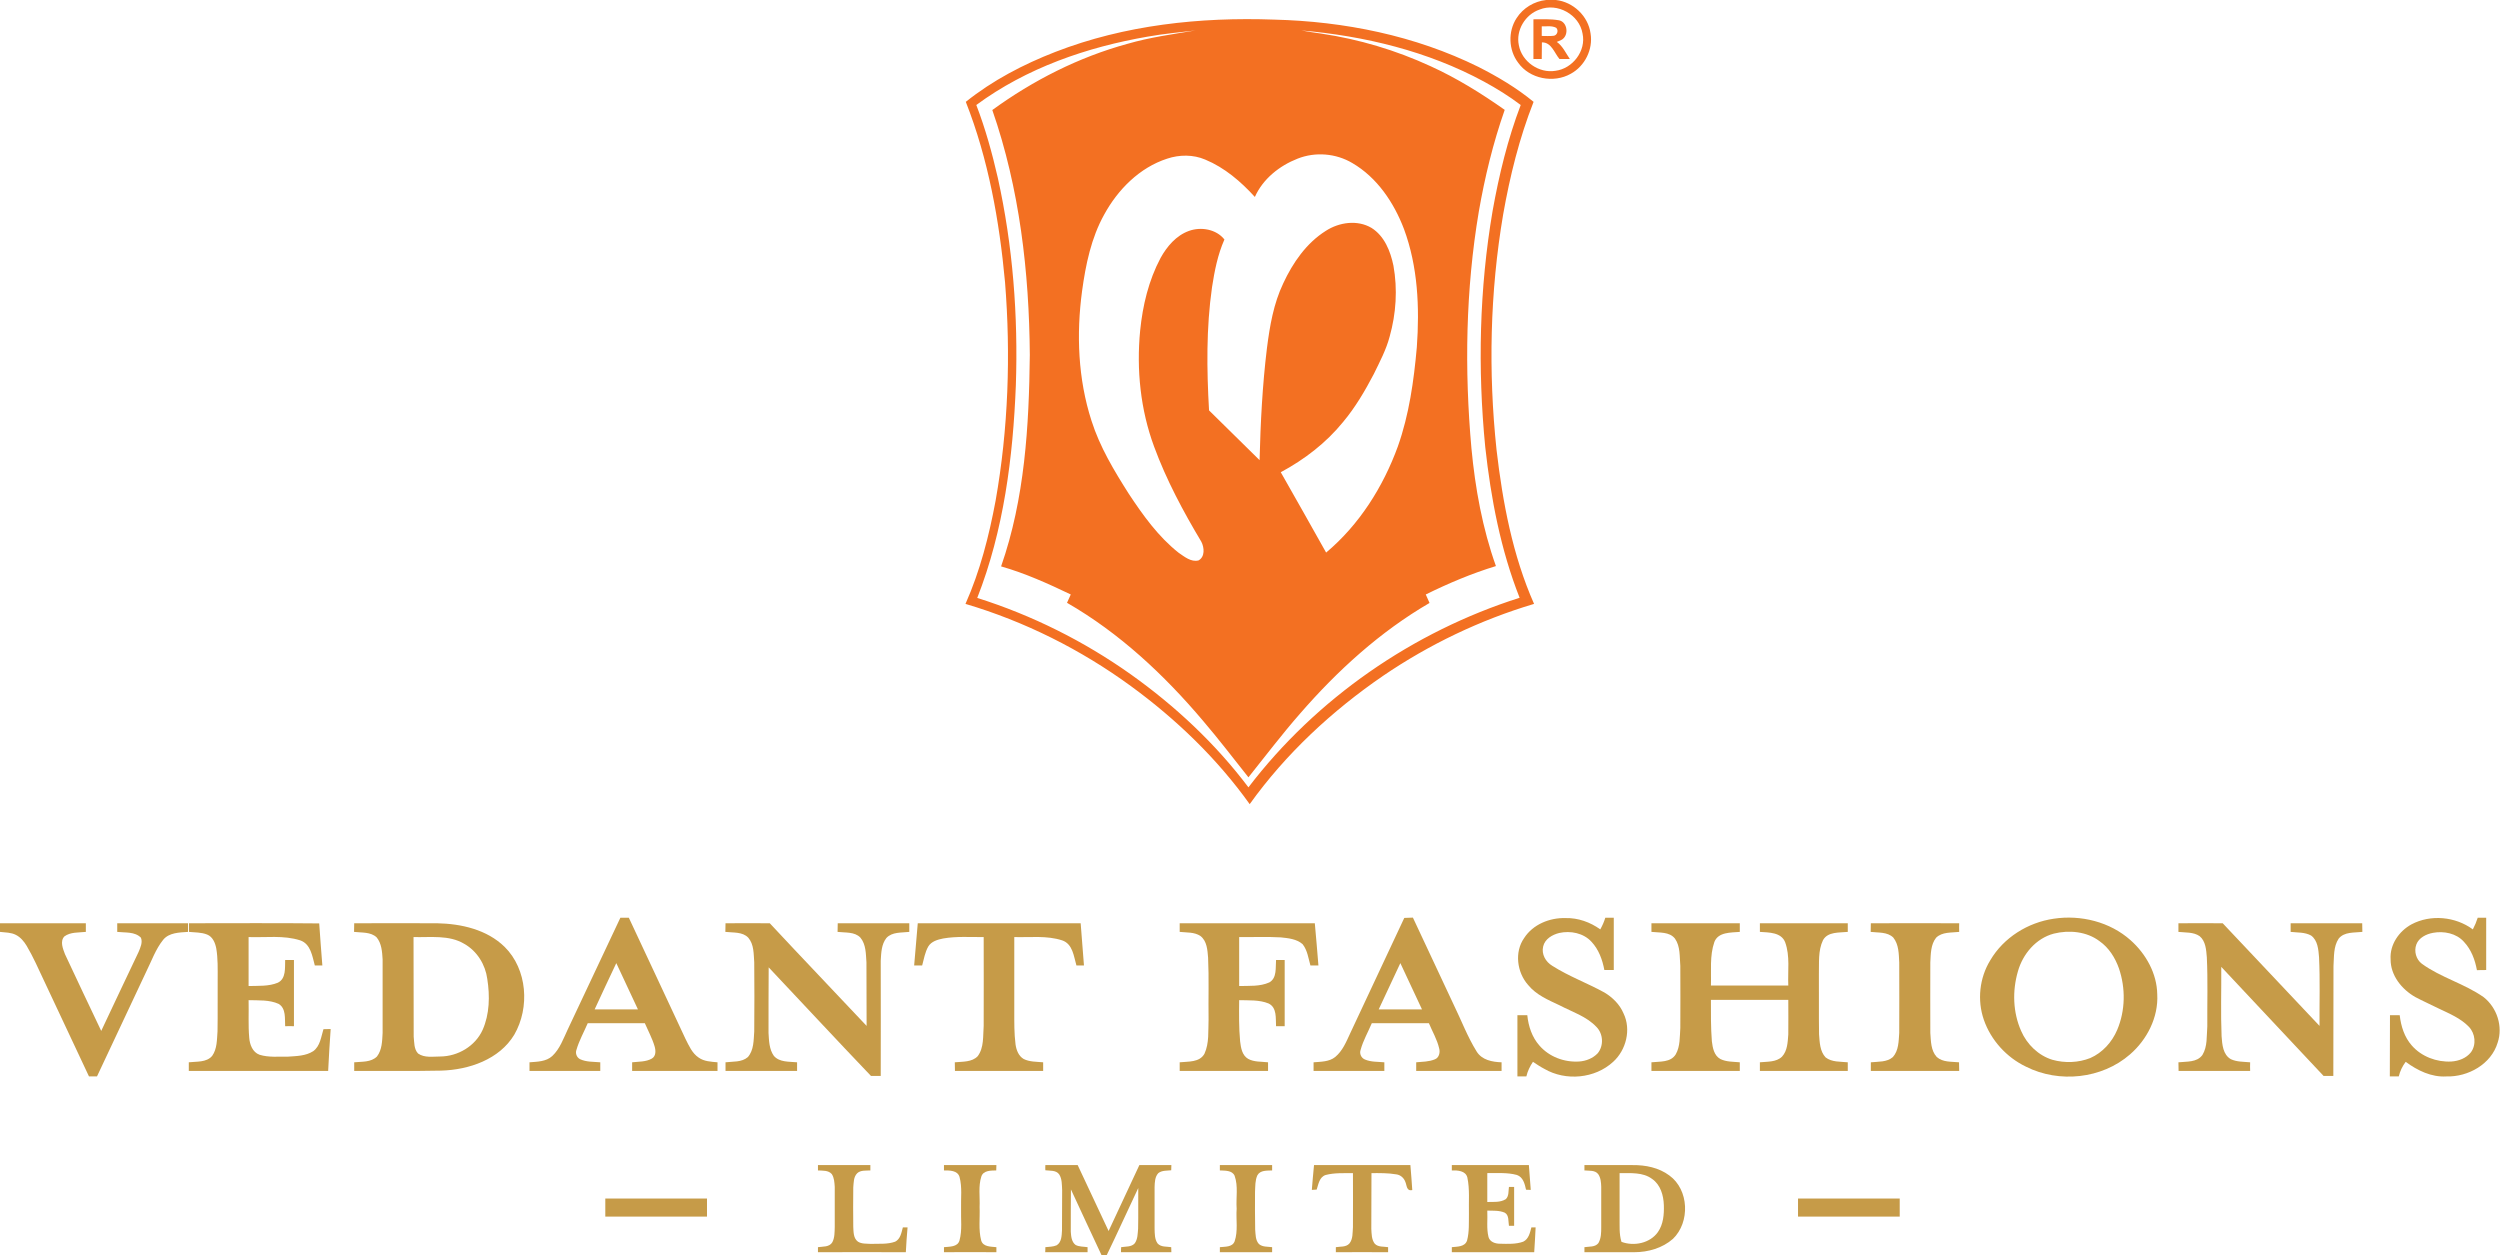 <svg version="1.2" xmlns="http://www.w3.org/2000/svg" viewBox="0 0 1593 800" width="1593" height="800"><style>.a{fill:#f37022}.b{fill:#c69b48}</style><path fill-rule="evenodd" class="a" d="m985.2 0h6.2c11 1.2 20.6 10.2 22.1 21.3 1.7 10.1-3.6 20.8-12.6 25.7-10.9 6.2-26.2 3.3-33.5-7-6.2-8.1-6.6-20-1-28.5 4.1-6.4 11.2-10.7 18.8-11.5zm-4.2 6.1c-9.1 3.1-15.2 13.2-13.2 22.7 1.9 10.5 12.9 18.1 23.4 16.3 10.9-1.4 19.6-12.7 17.2-23.7-2-12.1-16.1-19.9-27.4-15.3z"/><path fill-rule="evenodd" class="a" d="m672.4 33.1c44.3-17.2 92.3-22.3 139.5-20.6 44.7 1.1 89.8 10.2 130.1 30.1 12.4 6.3 24.4 13.4 35.2 22.3-9.1 23.1-15.1 47.4-19.4 71.8-8.4 49.5-9.5 100.1-4.2 150 3.9 33.4 10.2 67.1 23.9 98.1-34.2 10.2-66.8 25.8-96.3 45.9-32.5 22.3-61.9 49.6-84.9 81.7-20.8-29.1-46.9-54.2-75.8-75.3-31.8-23.2-67.5-41.1-105.3-52.3 9.3-20.9 15-43.3 19.2-65.8 8.1-45.9 9.7-92.8 6-139.2-3.6-39.1-10.6-78.3-25-114.9 17.1-13.7 36.7-23.9 57-31.8zm59.1-9.8c-38.9 6.7-77.4 20-109.4 43.6 5.8 15.1 10.1 30.7 13.7 46.4 9.6 43.3 13 87.9 11.5 132.2-1.8 45.9-7.7 92.4-24.6 135.5 34.9 11 67.9 27.5 97.7 48.6 28.4 20.2 54.1 44.2 75.1 72.1 43.3-56.7 104.8-99.2 172.8-120.8-12.1-30.6-18.3-63.3-21.9-96-4.9-50.1-3.8-100.9 4.7-150.6 4.1-22.9 9.6-45.6 17.9-67.4-7.4-5.6-15.3-10.5-23.4-14.9-35.8-19.4-76.1-29.1-116.4-32.6 4.2 0.8 8.5 1.4 12.7 2 24.1 3.6 47.6 10.6 69.7 20.8 16.7 7.6 32.3 17.3 47.2 27.8-7.4 21.1-12.7 42.9-16.5 64.8-8.4 49.8-9.2 100.7-4.7 150.9 2.4 25.4 7 50.9 15.6 75-15.4 4.7-30.3 11-44.7 18.1q1.2 2.7 2.4 5.4c-31.5 18.3-58.7 43.1-82.5 70.5-11.5 13.1-22 27-32.9 40.6-9.6-12.1-19-24.4-29-36.1-24.7-29.2-53.2-55.9-86.6-75.1q1.2-2.7 2.4-5.3c-14.4-6.9-29-13.5-44.4-17.9 15.1-43.2 17.8-89.4 18.3-134.8-0.4-52.7-6.5-106-23.9-156 26-18.9 55.1-33.7 86.2-42.2 14.1-4.1 28.7-6.1 43.2-8.5-10.1 1.2-20.2 2.1-30.2 3.9zm95.3 77.8c-11.5 4.5-22.1 12.9-27.2 24.4-8.9-9.8-19.3-18.7-31.6-23.8-7.7-3.3-16.5-3.2-24.3-0.6-17.6 5.7-31.4 19.7-40.1 35.6-8.3 14.9-11.8 31.9-14.1 48.7-3.7 27.5-2.6 56.1 6 82.7 5.3 16.7 14.4 31.8 23.8 46.6 9 13.6 18.7 27.2 31.7 37.5 3.7 2.5 7.9 6.1 12.7 4.9 4.2-2.3 3.7-8.2 1.8-11.9-11.6-19.4-22.3-39.4-30.1-60.6-8.7-23.5-11.3-49-8.9-73.9 1.6-16 5.4-32 13-46.3 4.1-7.4 10-14.4 18.2-17.3 7.6-2.7 17.3-1.1 22.5 5.5-4.3 9.7-6.3 20.1-7.9 30.4-3.7 26-3.4 52.3-1.9 78.5 10.7 10.6 21.4 21.1 32.2 31.7 0.6-23.9 1.8-47.7 4.7-71.4 1.8-14.1 4.2-28.3 10.4-41.3 6.1-13.1 14.7-25.6 27.1-33.4 8.5-5.5 20.1-7.2 29.1-1.9 8.3 5.2 12.1 14.9 14 24.1 2.7 15 1.7 30.5-2.4 45.1-2.2 8.4-6.3 16.1-10.1 23.9-5.6 10.7-11.8 21.3-19.6 30.6-10.8 13.3-24.6 23.9-39.7 32 9.7 17 19.3 34.1 28.9 51.2 21.1-17.7 36.3-41.8 45.7-67.6 7.2-20.3 10.2-41.9 12.1-63.3 1.8-25.3 0.7-51.3-8.2-75.3-6.4-16.8-17.1-32.8-32.9-42-10.4-6.2-23.6-7.3-34.9-2.8z"/><path fill-rule="evenodd" class="a" d="m977.1 12.3c5.4 0 10.8-0.3 16.1 0.6 5 0.8 6.5 7.9 3.2 11.4-1.1 1.3-2.9 1.7-4.4 2.4 3.8 2.7 5.7 7.1 8.3 10.9q-3.3 0-6.6 0c-3.3-3.9-5.1-10.7-11.2-10.6q-0.1 5.3-0.1 10.6-2.7 0-5.3 0 0-12.7 0-25.3zm5.3 4.5q0 3.1 0 6.1c2.5 0 5 0.2 7.6-0.1 2.3-0.3 3.3-3.5 1.6-5.1-2.9-1.5-6.1-0.8-9.2-0.9z"/><path fill-rule="evenodd" class="b" d="m395.3 584.8q2.7 0 5.4 0c12.1 25.7 24 51.4 36.1 77.2 2.2 4.3 4.2 9.1 8.4 11.9 3.5 2.5 7.9 2.6 12 3q0 2.7 0 5.5-27.2 0-54.4 0 0-2.8 0-5.5c4.2-0.5 8.8-0.2 12.6-2.4 2.7-1.6 2.5-5.2 1.7-7.8-1.5-5.1-4.1-9.8-6.2-14.7q-18.2 0-36.4 0c-2.4 5.6-5.5 11.1-7.2 17-0.8 2.2 0.2 4.8 2.3 5.9 4 1.9 8.6 1.6 12.9 2q0 2.7 0 5.5-22.5 0-45.1 0 0-2.8 0-5.5c5-0.4 10.6-0.4 14.5-4 4.9-4.6 7.1-11.1 9.9-17q16.8-35.5 33.5-71.1zm-16.4 58.4q13.8 0 27.6 0c-4.6-9.8-9.2-19.6-13.8-29.5-4.7 9.8-9.2 19.6-13.8 29.5z"/><path fill-rule="evenodd" class="b" d="m894.8 584.9q2.8-0.1 5.5-0.2c8.7 18.4 17.2 36.9 25.9 55.3 4.9 10 8.8 20.5 14.7 30 3.4 5.5 10 6.7 15.9 6.9q0 2.7 0 5.5-27.2 0-54.4 0 0-2.8 0-5.5c4-0.4 8.1-0.3 11.9-1.9 2.7-1 3.5-4.5 2.7-7.1-1.3-5.6-4.3-10.6-6.5-15.9-12.1 0-24.3 0-36.4 0-2.4 5.7-5.5 11-7.1 16.9-0.9 2.4 0.3 5.2 2.7 6.2 3.9 1.7 8.3 1.4 12.4 1.8q0 2.7 0 5.5c-15 0-30 0-45.1 0q0-2.8 0-5.5c4.7-0.4 10-0.3 13.8-3.4 4.7-3.9 7-9.6 9.5-15 11.4-24.6 23.1-49 34.5-73.6zm-16.3 58.3q13.8 0 27.6 0c-4.6-9.8-9.2-19.6-13.8-29.5-4.6 9.8-9.2 19.6-13.8 29.5z"/><path class="b" d="m1022.9 584.8q2.7 0 5.4 0 0 16.7 0 33.3-3 0-6 0c-1.2-6.5-3.6-13.1-8.2-18-5.1-5.6-13.4-7.2-20.6-5.6-4.4 1.1-9.1 3.8-10.2 8.6-1.2 4.9 1.6 9.8 5.8 12.3 10.5 6.7 22.3 11 33.2 17 5.2 3.1 9.8 7.6 12.2 13.3 5 10.3 1.7 23.4-6.6 30.9-11.6 10.7-30.2 12.4-43.8 4.5-2.5-1.3-4.9-2.9-7.3-4.5-1.9 2.8-3.4 5.9-4.2 9.3q-2.9 0-5.7 0 0-19.5 0-39 3.1 0 6.3 0c0.7 7 3 14 7.7 19.3 6.2 7.2 15.9 10.8 25.3 10.2 4.4-0.3 8.8-2 11.9-5.3 3.9-4.8 3.5-12.3-0.8-16.7-6.4-6.8-15.5-9.6-23.5-13.8-7.2-3.4-14.9-6.6-20.1-13-7.1-8-8.8-21-2.5-29.9 5.6-8.7 16.3-13 26.4-12.7 7.9-0.2 15.7 2.6 22.1 7.2 1.3-2.3 2.4-4.8 3.2-7.4z"/><path fill-rule="evenodd" class="b" d="m1308.7 585.4c17.2-2.6 35.8 2 48.9 13.7 9.8 8.7 16.8 21.2 17 34.5 0.8 14.6-6.5 28.9-17.4 38.3-17.9 15.6-45.2 18.4-66.2 7.8-12.4-5.9-22.4-16.9-26.9-29.9-4.3-12.4-2.8-26.7 4.1-37.9 8.5-14.5 24-24.1 40.5-26.5zm0 9.5c-11.4 3-19.8 13-22.9 24.1-3.6 12.4-3.2 26.1 2.1 38 3.7 8.5 11 15.6 19.9 18.3 7.9 2.2 16.5 1.9 24.1-1.1 7.8-3.4 13.9-10.2 17.2-18 5.2-12.3 5.4-26.5 1.1-39.1-2.4-6.8-6.4-13.2-12.4-17.4-8.2-6.2-19.4-7.2-29.1-4.8z"/><path class="b" d="m1578.8 584.8q2.7 0 5.4 0 0 16.7 0 33.3c-2 0-4 0-5.9 0.1-1.2-6.6-3.6-13.1-8.3-18.1-4.8-5.4-12.8-7-19.7-5.7-4.3 0.8-9 3.1-10.6 7.4-1.6 4.3-0.2 9.5 3.5 12.3 12.1 8.8 27.2 12.7 39.4 21.3 8.5 6.7 12.4 18.7 8.9 29-4.1 13.7-18.8 21.9-32.6 21.5-9.6 0.6-18.5-3.8-26-9.3-2.1 2.8-3.6 5.9-4.4 9.3q-2.9 0-5.7 0c0.1-13 0-26 0.1-39q3 0 6.2 0c0.8 7 3 14 7.7 19.3 6.2 7.1 15.9 10.7 25.2 10.2 4.7-0.3 9.5-2.1 12.5-5.9 3.5-4.8 2.8-11.9-1.3-16.2-5.3-5.5-12.4-8.4-19.1-11.6-5-2.5-10.2-4.8-15.1-7.4-8.6-4.9-15.8-13.8-15.7-24.1-0.6-9.3 5.4-17.9 13.3-22.2 12.2-6.5 28-5 39.1 3.2q1.9-3.6 3.1-7.4z"/><path class="b" d="m120.4 588.3c27.7 0 55.4-0.2 83 0.1 0.6 8.9 1.3 17.9 2 26.8q-2.4 0-4.8 0c-1.6-5.9-2.6-13.7-9.3-16-10.6-3.4-21.9-1.7-32.9-2.1q0 15.6 0 31.2c6.2-0.2 12.8 0.3 18.6-2.1 5.4-2.6 4.5-9.5 4.7-14.5q2.8 0 5.6 0 0 21.1 0 42.2-2.8-0.1-5.6 0c-0.3-4.8 0.7-11.2-4.1-14.2-5.9-2.7-12.8-2.2-19.2-2.4 0.2 8-0.3 16 0.4 23.9 0.3 4.3 2.1 9.3 6.6 10.9 5.8 1.8 12.1 1.1 18.1 1.2 5.5-0.4 11.3-0.4 16.1-3.5 4.4-3.2 5-9.1 6.5-14q2.3-0.1 4.6-0.1c-0.6 8.9-1.2 17.8-1.6 26.7q-44.4 0-88.8 0 0-2.8 0-5.5c5-0.6 11.3 0.2 14.9-4.1 3.2-4.5 3-10.4 3.4-15.6 0.2-11.1 0-22.2 0.1-33.2 0-6.6 0.2-13.2-0.9-19.7-0.7-3.6-2.3-7.4-5.8-8.8-3.7-1.5-7.8-1.3-11.6-1.7q0-2.8 0-5.5z"/><path class="b" d="m0 588.3q27.3 0 54.7 0 0 2.7 0 5.5c-4.6 0.5-9.8 0-13.7 2.9-2.9 3.2-0.9 7.8 0.4 11.3 7.7 16.3 15.3 32.7 23.1 48.9 7.9-16.7 15.8-33.6 23.8-50.3 1.2-2.9 2.7-6.1 1.5-9.1-3.9-4-10.1-3.1-15.1-3.7q0-2.8 0-5.5 22.5 0 45.1 0 0 2.7 0 5.5c-5.5 0.4-12 0.4-15.8 5-4.9 6.1-7.4 13.5-10.8 20.3-10.5 22.3-20.9 44.5-31.4 66.8q-2.6 0-5.1 0-14.4-30.5-28.7-61.1c-3.5-7.4-6.8-15-11-22.1-1.7-2.8-3.9-5.5-6.9-7-3.1-1.6-6.7-1.5-10.1-1.9z"/><path fill-rule="evenodd" class="b" d="m225.6 593.8q0.1-2.8 0.1-5.5c17.6 0 35.2-0.1 52.8 0 15.4 0.3 31.8 4 43.1 15.1 14.4 14.3 16.1 38.6 6.1 55.9-9.5 15.8-28.9 22.4-46.6 22.9-18.5 0.4-36.9 0.1-55.4 0.2q0-2.8 0-5.5c4.9-0.5 10.7 0.1 14.5-3.7 3.3-4.3 3.3-9.9 3.6-15 0-15.7 0-31.3 0-46.9-0.3-4.8-0.6-10.1-3.8-14-3.8-3.6-9.5-2.9-14.4-3.5zm37.9 3.3c0.1 21.1 0 42.2 0.1 63.4 0.4 3.6 0.1 8 2.8 10.8 4.1 2.9 9.5 1.9 14.2 1.9 11.2-0.1 22.2-6.6 26.9-16.9 4.5-10.1 4.7-21.7 3-32.5-1.2-9.1-6.5-17.8-14.7-22.4-9.7-5.8-21.5-4-32.3-4.3z"/><path class="b" d="m462.3 588.3c9.4 0 18.8-0.1 28.2 0 20.4 21.9 41.2 43.6 61.7 65.4-0.1-13.5 0-27-0.1-40.5-0.4-5.3-0.2-11.4-3.9-15.8-3.7-3.8-9.6-3-14.5-3.6q0-2.8 0.1-5.5 22.8 0 45.6 0 0 2.7 0 5.5c-5 0.6-10.9-0.1-14.6 3.9-3.2 4.1-3.3 9.5-3.6 14.5 0 24.5 0.1 48.9 0 73.4q-3.1 0-6.2 0c-21.9-22.9-43.5-46.2-65.2-69.2-0.1 13.9-0.1 27.8-0.1 41.8 0.3 4.9 0.4 10.4 3.4 14.6 3.6 4.2 9.8 3.6 14.8 4.1q0 2.7 0 5.5-22.8 0-45.6 0 0-2.8 0-5.5c4.7-0.6 10.3 0.1 14.2-3.3 3.9-4.4 3.7-10.8 4.1-16.4q0.2-22 0-44c-0.4-5.3-0.1-11.4-3.8-15.7-3.7-3.9-9.7-3.1-14.6-3.7q0.1-2.8 0.1-5.5z"/><path class="b" d="m584.8 588.3q51.9 0 103.8 0 1 13.4 2.1 26.9-2.4 0-4.8 0c-1.7-5.8-2.3-13.7-9.1-16-9.8-3.2-20.3-1.8-30.5-2.1q0 23.6 0 47.1c0 7.1-0.1 14.2 0.8 21.3 0.5 3.5 1.9 7.4 5.2 9.3 3.8 1.9 8.2 1.7 12.4 2.1q0 2.7 0 5.5c-18.7 0-37.5 0-56.2 0q-0.1-2.8-0.1-5.5c5-0.5 10.9 0 14.6-3.9 4.1-5.5 3.3-12.8 3.8-19.3 0.1-18.9 0-37.8 0-56.6-8.6 0.1-17.3-0.6-25.8 0.9-3.5 0.7-7.5 1.8-9.5 5.1-2.1 3.7-2.8 8-3.9 12.1q-2.6 0-5.1 0c0.8-9 1.6-18 2.3-26.9z"/><path class="b" d="m751.7 588.3q43 0 86.1 0c0.8 8.9 1.6 17.9 2.3 26.9q-2.6 0-5.1 0c-1.3-4.6-1.9-9.7-5-13.6-3.8-3.3-9.1-3.8-13.9-4.3-8.8-0.5-17.7-0.1-26.5-0.2q0 15.6 0 31.2c6.4-0.2 13.2 0.4 19.2-2.3 5-2.8 3.9-9.5 4.3-14.3q2.8 0 5.5 0 0 21.1 0 42.2-2.8 0-5.5 0c-0.3-5 0.7-11.9-4.8-14.5-5.9-2.4-12.5-1.9-18.7-2.1-0.1 8.8-0.2 17.5 0.6 26.2 0.5 4.1 1.2 8.9 5.1 11.2 3.8 2.1 8.4 1.7 12.7 2.2q0 2.7 0 5.5-28.2 0-56.3 0 0-2.8 0-5.5c5.4-0.6 12.7 0.2 15.8-5.5 3.1-6.8 2.3-14.5 2.6-21.8-0.2-13.1 0.3-26.3-0.3-39.4-0.4-4.8-0.7-10.6-4.9-13.8-3.9-2.6-8.8-2.1-13.2-2.6q0-2.8 0-5.5z"/><path class="b" d="m1052.3 588.3q28.2 0 56.3 0 0 2.7 0 5.5c-5.7 0.5-13.7 0-16.2 6.4-3.1 8.9-1.9 18.6-2.2 27.8q24.7 0 49.3 0c-0.4-9.2 1.2-18.8-2-27.6-2.5-6.4-10.4-6.2-16.1-6.6q0-2.8 0-5.5 28 0 56 0 0 2.7 0 5.5c-5.4 0.6-12.7-0.3-15.8 5.3-3.2 6.7-2.4 14.4-2.6 21.6 0.1 12.8-0.1 25.6 0.1 38.4 0.4 5 0.5 10.8 4.2 14.7 4 3.1 9.4 2.6 14.1 3.1q0 2.7 0 5.5-28 0-56 0 0-2.8 0-5.5c4.8-0.5 10.4 0 14.1-3.6 3.5-3.8 3.6-9.2 4-14.1 0.1-7.3 0-14.8 0-22.1q-24.6 0-49.3 0c0 8.8-0.1 17.6 0.6 26.4 0.5 4.2 1.4 9.1 5.4 11.3 3.8 1.9 8.2 1.7 12.4 2.1q0 2.7 0 5.5-28.1 0-56.3 0 0-2.8 0-5.5c5.4-0.6 12.3 0.2 15.5-5.1 2.9-5.1 2.5-11.2 2.9-16.8q0.1-19.8 0-39.5c-0.5-5.9 0.1-12.4-3.4-17.4-3.5-4.5-9.9-3.7-15-4.3q0-2.8 0-5.5z"/><path class="b" d="m1192 593.8q0-2.8 0.1-5.5c18.8 0 37.5-0.1 56.3 0q-0.1 2.7 0 5.5c-5 0.6-10.8-0.1-14.7 3.7-3.5 4.4-3.4 10.4-3.7 15.8 0 15-0.1 29.9 0 44.9 0.4 5.2 0.3 11.2 4.1 15.3 3.9 3.5 9.4 2.9 14.2 3.4q0 2.7 0.1 5.5-28.2 0-56.3 0 0-2.8 0-5.5c4.7-0.5 10.2 0 14-3.3 3.8-4.2 3.7-10.2 4.1-15.4 0.1-15 0-29.9 0-44.9-0.3-5.4-0.2-11.4-3.8-15.9-3.8-3.7-9.5-3-14.4-3.6z"/><path class="b" d="m1388.1 588.3c9.4 0 18.8-0.1 28.2 0 20.5 21.8 41.2 43.6 61.7 65.4-0.1-14.5 0.4-29.1-0.3-43.7-0.4-4.9-0.8-10.8-5.1-13.9-4-2.2-8.7-1.8-13-2.3q0-2.8 0-5.5 22.8 0 45.6 0 0 2.7 0.1 5.5c-5.1 0.6-11.5-0.2-15.1 4.3-3.4 5.1-2.9 11.6-3.3 17.5-0.1 23.4 0 46.7-0.1 70q-3.1 0-6.2 0c-21.7-23.2-43.5-46.3-65.2-69.5 0.1 14.7-0.4 29.5 0.2 44.2 0.4 5.2 0.8 11.7 5.9 14.6 3.8 1.8 8.1 1.6 12.3 2q-0.1 2.7 0 5.5-22.9 0-45.6 0-0.1-2.8-0.1-5.5c5.2-0.6 11.8 0.2 15.3-4.7 3.3-5.4 2.6-12.1 3.1-18.2-0.1-14.7 0.4-29.4-0.3-44-0.4-4.7-0.7-10.3-4.6-13.5-3.9-2.7-9-2.2-13.5-2.7q0-2.8 0-5.5z"/><path class="b" d="m521.2 742.4q16.7 0 33.4 0c0 0.9 0 2.5 0 3.4-2.8 0.2-6.2-0.3-8.4 1.8-2.4 2.4-2.2 6-2.5 9.1-0.1 8.4-0.1 16.7 0 25 0.2 3.3 0 7.3 3 9.5 2.4 1.5 5.4 1.2 8.1 1.4 5.2-0.2 10.6 0.4 15.6-1.4 3.4-1.7 4-5.8 4.9-9.1 0.8 0 2.2 0 3 0-0.4 5.2-0.9 10.5-1.1 15.8-18.7-0.1-37.3 0-56 0 0-0.8 0-2.4 0-3.2 3.1-0.5 7.3 0.1 9.2-3.2 1.5-2.9 1.4-6.4 1.5-9.7q0-12.8 0-25.5c-0.2-2.8-0.3-5.8-1.9-8.2-2.2-2.5-5.8-2.1-8.8-2.3 0-0.9 0-2.5 0-3.4z"/><path class="b" d="m601.5 742.4q16.7 0 33.4 0c0 0.9-0.1 2.5-0.1 3.4-3.4 0.1-8.2-0.1-9.5 3.9-2 6.2-0.8 12.9-1.1 19.4 0.3 7.1-0.8 14.4 1 21.3 1.2 4.2 6.2 3.9 9.7 4.3 0 0.8 0 2.4 0 3.2q-16.7-0.1-33.4 0c0-0.8 0-2.4 0-3.2 3.5-0.4 8.7 0 9.9-4.3 1.8-6.6 0.8-13.5 1-20.3-0.2-6.7 0.8-13.6-1-20.2-1.3-4.2-6.4-4.1-9.9-4.1 0-0.9 0-2.6 0-3.4z"/><path class="b" d="m666.1 742.4c6.8 0 13.7 0 20.6 0q9.8 21 19.7 42c6.5-14 13.1-28 19.6-42q10.2 0 20.4 0-0.1 1.7-0.1 3.3c-2.7 0.3-5.9 0-8.2 1.8-2.2 2.3-2.3 5.8-2.4 8.9 0 8.8 0 17.7 0 26.6 0.1 3.1 0 6.6 1.9 9.3 2.2 2.5 5.8 1.9 8.7 2.4 0 0.8 0.1 2.4 0.1 3.2q-16.1 0-32.1 0c0-0.8 0-2.4 0.1-3.2 2.9-0.5 6.6 0 8.7-2.5 1.9-2.7 1.8-6.1 2.1-9.2 0.2-8.7 0-17.3 0.1-26-6.8 14.3-13.3 28.8-20.2 43h-3.1c-6.6-14-13.1-28.1-19.6-42.1-0.1 9-0.1 18-0.1 26.9 0.2 3 0.5 6.6 3.1 8.5 2.3 1.2 5.1 1 7.6 1.4 0 0.8 0 2.4 0 3.2q-13.5 0-27 0c0.1-0.8 0.1-2.4 0.1-3.2 2.4-0.3 4.9-0.2 7.2-1.2 3.2-2 3.2-6.2 3.4-9.5 0.1-8.6 0-17.1 0.1-25.6-0.2-3.4 0-7.2-1.9-10.1-2-2.8-5.9-2.2-8.8-2.6q-0.1-1.6 0-3.3z"/><path class="b" d="m777.3 742.4q16.7 0 33.3 0c0 0.9 0 2.5 0 3.4-3.2 0.2-7.5-0.3-9.4 3.1-1.5 3.3-1.3 7-1.5 10.6 0 8-0.1 16 0.1 24 0.3 3.1 0.1 6.7 2.4 9.2 2.3 2 5.6 1.6 8.4 2 0 0.8 0 2.4 0 3.2q-16.6 0-33.3 0c0-0.8 0-2.4 0-3.2 3.3-0.4 7.9 0.1 9.4-3.7 2.3-6.7 0.8-13.9 1.3-20.8-0.5-7 1.1-14.3-1.3-21-1.6-3.6-6.2-3.2-9.4-3.4 0-0.9 0-2.5 0-3.4z"/><path class="b" d="m837.3 742.4c20.5 0 40.9 0 61.4 0 0.5 5.3 0.8 10.6 1.2 15.9-3.8 0.9-3.4-3.1-4.5-5.4-0.9-2.4-3.1-4.3-5.7-4.6-5.2-0.9-10.6-0.8-15.8-0.8q0 17.7-0.1 35.5c0.2 3.2 0.1 6.8 2.2 9.5 2.2 2.3 5.7 1.7 8.5 2.2 0 0.8 0 2.4 0 3.2-11.1-0.1-22.2 0-33.3 0 0-0.8 0-2.4 0-3.2 2.8-0.5 6.4 0.1 8.6-2.3 2.4-2.9 2-7 2.3-10.5 0.1-11.5 0-23 0-34.4-5.8 0.1-11.7-0.3-17.4 1.2-4 1.3-4.6 5.9-5.7 9.3-0.8 0.1-2.3 0.2-3.1 0.2 0.5-5.3 0.8-10.6 1.4-15.8z"/><path class="b" d="m925.1 742.4c16.4 0 32.8 0 49.1 0 0.4 5.3 0.8 10.5 1.2 15.8q-1.5-0.1-3-0.1c-0.8-3.6-1.8-8-5.8-9.4-6.1-1.7-12.6-1.1-18.9-1.2q0 9.2 0 18.4c4-0.1 8.3 0.4 11.8-1.8 2.1-2 1.6-5.3 2-7.8 0.8 0 2.5 0 3.3 0q0 12.4 0 24.8c-0.8 0-2.5 0-3.3 0-0.5-2.8 0.2-6.8-2.7-8.4-3.5-1.5-7.4-1.2-11.1-1.3 0.3 5.6-0.6 11.4 0.8 16.9 0.9 3.1 4.3 4.2 7.3 4.2 4.9 0.1 10.1 0.4 14.8-1.3 3.5-1.7 4.3-5.7 5.2-9.1 0.7 0 2 0 2.7 0-0.2 5.3-0.6 10.5-0.9 15.8q-26.3 0-52.5 0c0-0.8 0-2.4 0-3.2 3.4-0.4 8.3-0.1 9.7-4.2 1.5-5.6 1.1-11.5 1.2-17.2-0.2-7.6 0.6-15.5-1-23-1.1-4.4-6.3-4.6-9.9-4.5 0-0.9 0-2.6 0-3.4z"/><path fill-rule="evenodd" class="b" d="m1009.6 742.4c10.3 0 20.5 0 30.7 0 8.2-0.1 16.7 1.6 23.4 6.6 12.6 9.1 13.3 29.8 2.3 40.4-6.7 5.9-15.8 8.5-24.6 8.5q-15.9 0-31.8 0c0-0.8 0-2.4 0-3.2 3-0.5 6.8 0.1 8.9-2.6 1.8-3.1 1.8-6.8 1.8-10.2 0-8.6 0-17.2 0-25.7-0.1-2.8-0.3-5.7-1.9-8-2-2.7-5.8-2.1-8.8-2.4 0-0.9 0-2.6 0-3.4zm22.4 5.1q0 14 0 28c0.1 5.3-0.4 10.6 1.2 15.8 7.9 3 18.2 0.9 23.2-6.2 3.5-5 4-11.3 3.8-17.2-0.2-6.2-2.1-13-7.5-16.7-5.9-4.4-13.7-3.6-20.7-3.7z"/><path class="b" d="m385.7 763.7q32.4 0 64.8 0 0 5.8 0 11.5-32.4 0-64.8 0 0-5.7 0-11.5z"/><path class="b" d="m1145.7 763.7q32.4 0 64.8 0 0 5.8 0 11.5-32.4 0-64.8 0 0-5.7 0-11.5z"/></svg>